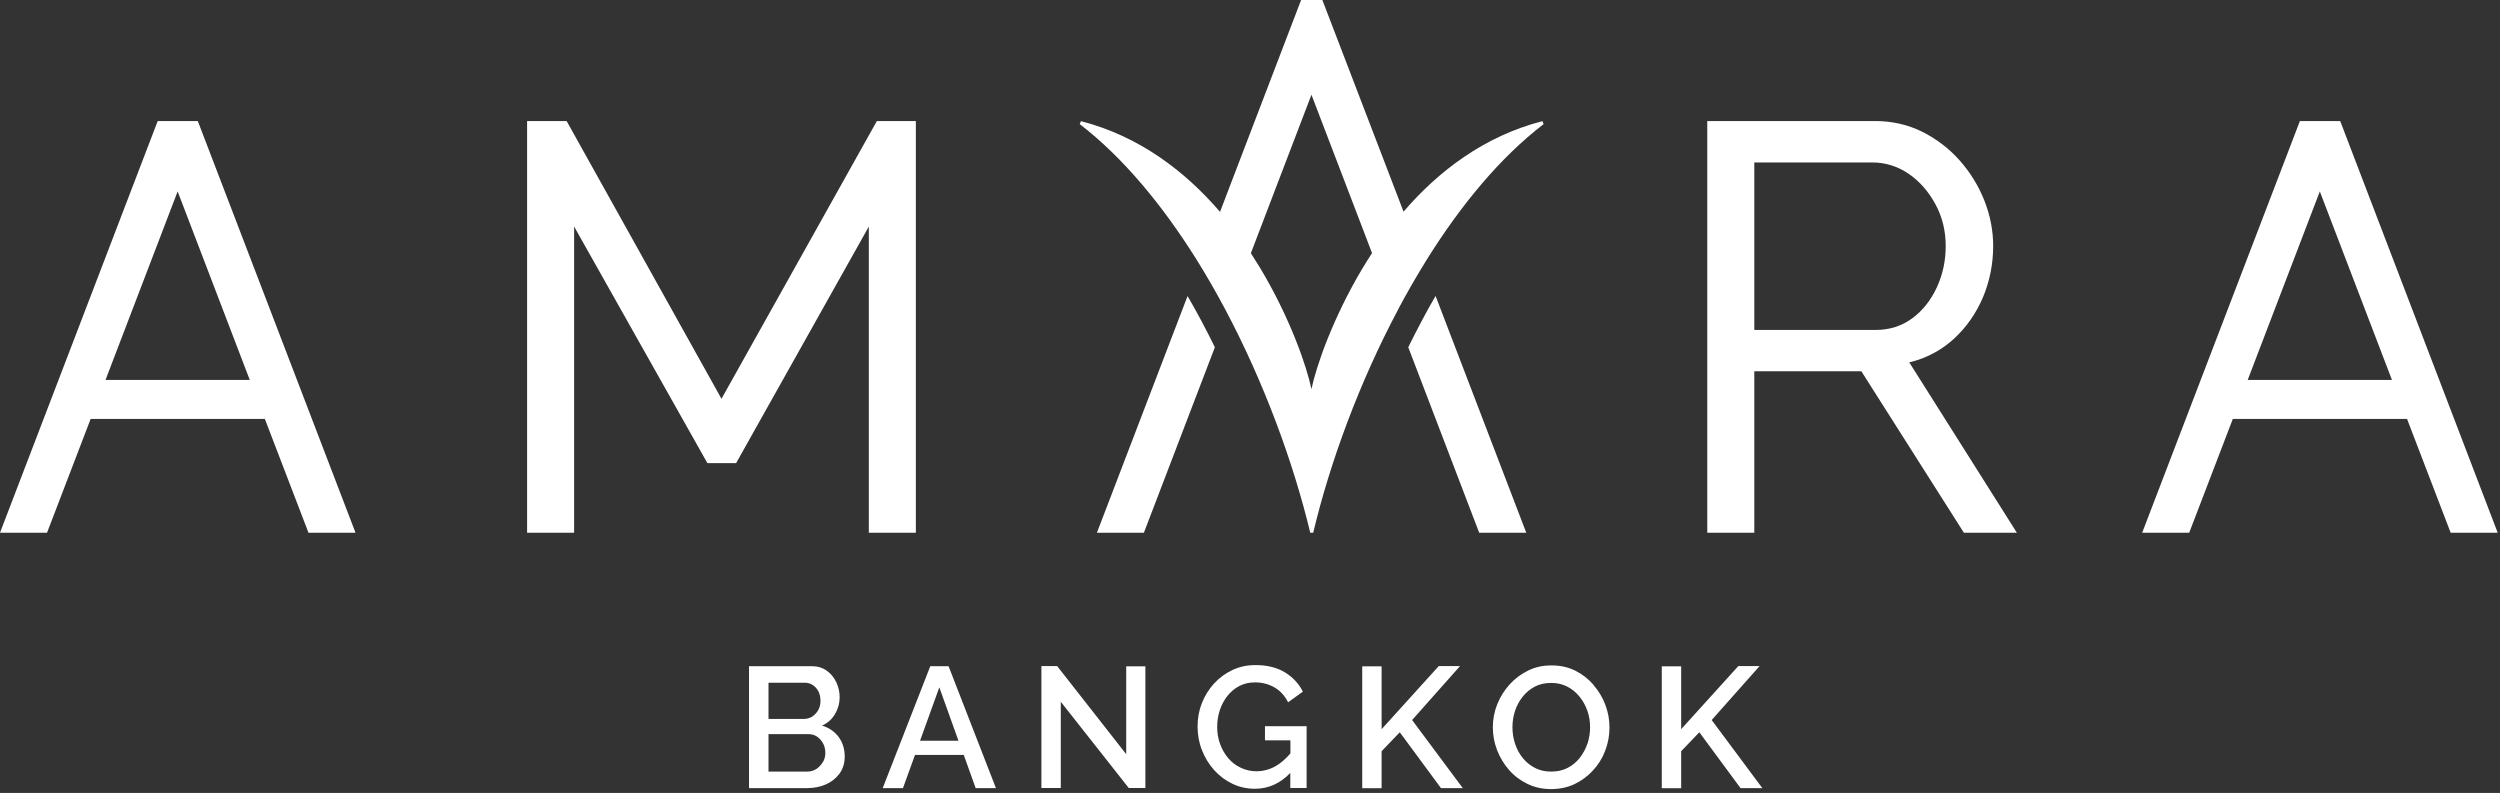 <svg width="227" height="72" viewBox="0 0 227 72" fill="none" xmlns="http://www.w3.org/2000/svg">
<rect x="0" y="0" width="227" height="72" fill="#333333" stroke="none"/>
<path d="M204.09 34.5L210.64 17.38L217.19 34.5H204.08H204.09ZM212.47 10.99H208.83L194.51 48.37H198.78L202.74 38.04H218.56L222.52 48.37H226.79L212.49 10.99H212.47ZM9.58 34.5L16.13 17.38L22.68 34.5H9.57H9.58ZM14.32 10.99L0 48.37H4.27L8.23 38.04H24.05L28.01 48.37H32.28L17.96 10.99H14.32ZM138.58 48.37H134.31L127.87 31.53C128.26 30.74 128.66 29.95 129.07 29.18C129.48 28.4 129.91 27.63 130.35 26.87L138.58 48.36V48.37ZM103.87 48.37H99.6L107.83 26.88C108.27 27.64 108.7 28.41 109.11 29.18C109.52 29.95 109.92 30.74 110.31 31.53L103.87 48.36V48.37ZM119.09 35.38C118.65 33.24 117.12 28.82 114.39 24.28C114.13 23.85 113.86 23.42 113.58 22.99L114.53 20.5L119.08 8.6L123.58 20.36L123.76 20.83L124.58 22.98C124.28 23.44 123.99 23.91 123.71 24.37C121.02 28.88 119.51 33.25 119.07 35.37M126.96 28.07C127.79 26.51 128.67 24.99 129.59 23.51C132.65 18.62 136.21 14.3 140.16 11.27L140.05 11C134.75 12.37 130.6 15.55 127.44 19.22L126.66 17.18L120.07 0H118.14L111.53 17.27L110.78 19.24C107.62 15.56 103.46 12.37 98.15 11L98.04 11.27C101.98 14.3 105.54 18.62 108.61 23.51C109.53 24.98 110.41 26.51 111.24 28.07C114.78 34.73 117.44 42 118.97 48.37H119.24C120.76 41.99 123.42 34.73 126.97 28.07M159.29 29.95V14.75H170C171.2 14.75 172.32 15.1 173.32 15.79C174.31 16.47 175.12 17.4 175.74 18.55C176.36 19.69 176.67 20.96 176.67 22.33C176.67 23.7 176.4 24.92 175.87 26.08C175.34 27.24 174.59 28.19 173.65 28.89C172.7 29.6 171.57 29.96 170.3 29.96H159.29V29.95ZM173.55 32.86C175.03 32.47 176.35 31.75 177.46 30.72C178.57 29.69 179.44 28.44 180.06 26.98C180.67 25.52 180.98 23.96 180.98 22.33C180.98 20.94 180.71 19.55 180.18 18.21C179.65 16.87 178.89 15.64 177.93 14.56C176.97 13.48 175.83 12.61 174.53 11.96C173.24 11.32 171.8 10.99 170.25 10.99H155.02V48.37H159.29V33.71H169.01L178.32 48.37H183.13L173.36 32.9L173.55 32.85V32.86ZM78.89 48.37V20.57L66.84 42.05H64.23L52.13 20.57V48.37H47.86V10.99H51.45L65.51 36.21L79.62 10.99H83.16V48.37H78.89ZM155.42 65.38L160.02 71.56H158.04L154.3 66.49L152.65 68.21V71.57H150.89V60.5H152.65V66.21L157.84 60.48H159.77L155.42 65.38ZM144.15 67.49C143.99 67.97 143.76 68.4 143.46 68.79C143.16 69.18 142.79 69.49 142.35 69.72C141.91 69.95 141.42 70.06 140.85 70.06C140.28 70.06 139.81 69.95 139.38 69.73C138.95 69.51 138.58 69.21 138.27 68.83C137.96 68.45 137.73 68.02 137.57 67.54C137.41 67.06 137.33 66.55 137.33 66.02C137.33 65.52 137.41 65.03 137.56 64.56C137.72 64.08 137.95 63.65 138.25 63.27C138.55 62.89 138.92 62.58 139.35 62.35C139.78 62.12 140.28 62.01 140.86 62.01C141.39 62.01 141.87 62.12 142.3 62.34C142.73 62.56 143.1 62.86 143.41 63.24C143.72 63.62 143.96 64.05 144.13 64.53C144.3 65.01 144.38 65.51 144.38 66.04C144.38 66.54 144.3 67.03 144.15 67.51M144.7 62.19C144.23 61.65 143.68 61.22 143.04 60.9C142.4 60.58 141.68 60.42 140.88 60.42C140.08 60.42 139.41 60.57 138.77 60.88C138.13 61.19 137.57 61.6 137.09 62.13C136.61 62.66 136.23 63.25 135.96 63.92C135.69 64.59 135.55 65.29 135.55 66.03C135.55 66.77 135.68 67.43 135.93 68.1C136.19 68.77 136.55 69.37 137.02 69.91C137.49 70.45 138.05 70.87 138.7 71.18C139.34 71.49 140.06 71.65 140.83 71.65C141.6 71.65 142.32 71.5 142.96 71.2C143.6 70.9 144.16 70.48 144.64 69.96C145.12 69.44 145.5 68.84 145.75 68.17C146.01 67.5 146.14 66.8 146.14 66.07C146.14 65.34 146.02 64.68 145.77 64.01C145.52 63.34 145.16 62.74 144.69 62.2M128.22 65.38L132.82 71.56H130.84L127.1 66.49L125.45 68.21V71.57H123.69V60.5H125.45V66.21L130.64 60.48H132.57L128.22 65.38ZM114.85 65.94H118.64V71.55H117.16V70.18C116.24 71.14 115.17 71.62 113.95 71.62C113.22 71.62 112.54 71.47 111.91 71.17C111.28 70.87 110.72 70.45 110.25 69.93C109.78 69.41 109.41 68.8 109.14 68.12C108.87 67.44 108.74 66.72 108.74 65.96C108.74 65.2 108.87 64.49 109.14 63.82C109.41 63.15 109.77 62.57 110.25 62.05C110.72 61.54 111.28 61.13 111.92 60.83C112.56 60.53 113.25 60.39 114 60.39C115.06 60.39 115.95 60.61 116.67 61.05C117.39 61.49 117.94 62.08 118.3 62.8L116.96 63.77C116.66 63.17 116.24 62.71 115.71 62.41C115.18 62.11 114.6 61.96 113.96 61.96C113.43 61.96 112.95 62.07 112.53 62.29C112.11 62.51 111.75 62.81 111.45 63.19C111.15 63.57 110.92 64 110.76 64.48C110.6 64.96 110.52 65.47 110.52 66C110.52 66.56 110.61 67.09 110.79 67.57C110.97 68.06 111.22 68.49 111.54 68.86C111.86 69.23 112.24 69.52 112.68 69.72C113.12 69.93 113.59 70.03 114.08 70.03C114.69 70.03 115.27 69.88 115.82 69.57C116.3 69.3 116.74 68.91 117.17 68.41V67.22H114.86V65.91L114.85 65.94ZM102.25 60.5H104V71.55H102.49L96.32 63.72V71.55H94.56V60.48H95.99L102.26 68.48V60.5H102.25ZM83.54 67.26L85.29 62.41L87.03 67.26H83.54ZM84.47 60.49L80.15 71.56H81.99L83.08 68.55H87.51L88.59 71.56H90.43L86.13 60.49H84.48H84.47ZM74.71 69.2C74.56 69.45 74.37 69.66 74.13 69.82C73.88 69.98 73.61 70.06 73.3 70.06H69.78V66.66H73.41C73.71 66.66 73.97 66.74 74.2 66.89C74.42 67.05 74.6 67.25 74.74 67.51C74.88 67.77 74.94 68.06 74.94 68.37C74.94 68.68 74.87 68.95 74.72 69.2M69.77 61.99H73.06C73.34 61.99 73.59 62.06 73.81 62.21C74.03 62.36 74.2 62.55 74.32 62.79C74.44 63.04 74.5 63.32 74.5 63.64C74.5 63.96 74.43 64.23 74.3 64.47C74.16 64.71 73.98 64.91 73.76 65.06C73.53 65.2 73.27 65.28 72.98 65.28H69.78V61.99H69.77ZM74.65 65.88C75.16 65.65 75.55 65.3 75.83 64.82C76.11 64.34 76.24 63.84 76.24 63.31C76.24 62.84 76.14 62.39 75.94 61.96C75.74 61.53 75.45 61.17 75.07 60.9C74.69 60.63 74.24 60.49 73.72 60.49H68.01V71.56H73.29C73.92 71.56 74.5 71.44 75 71.22C75.51 70.99 75.92 70.66 76.23 70.24C76.54 69.81 76.7 69.3 76.7 68.71C76.7 68.01 76.52 67.42 76.15 66.92C75.78 66.42 75.28 66.08 74.65 65.89" fill="white"/>
</svg>
